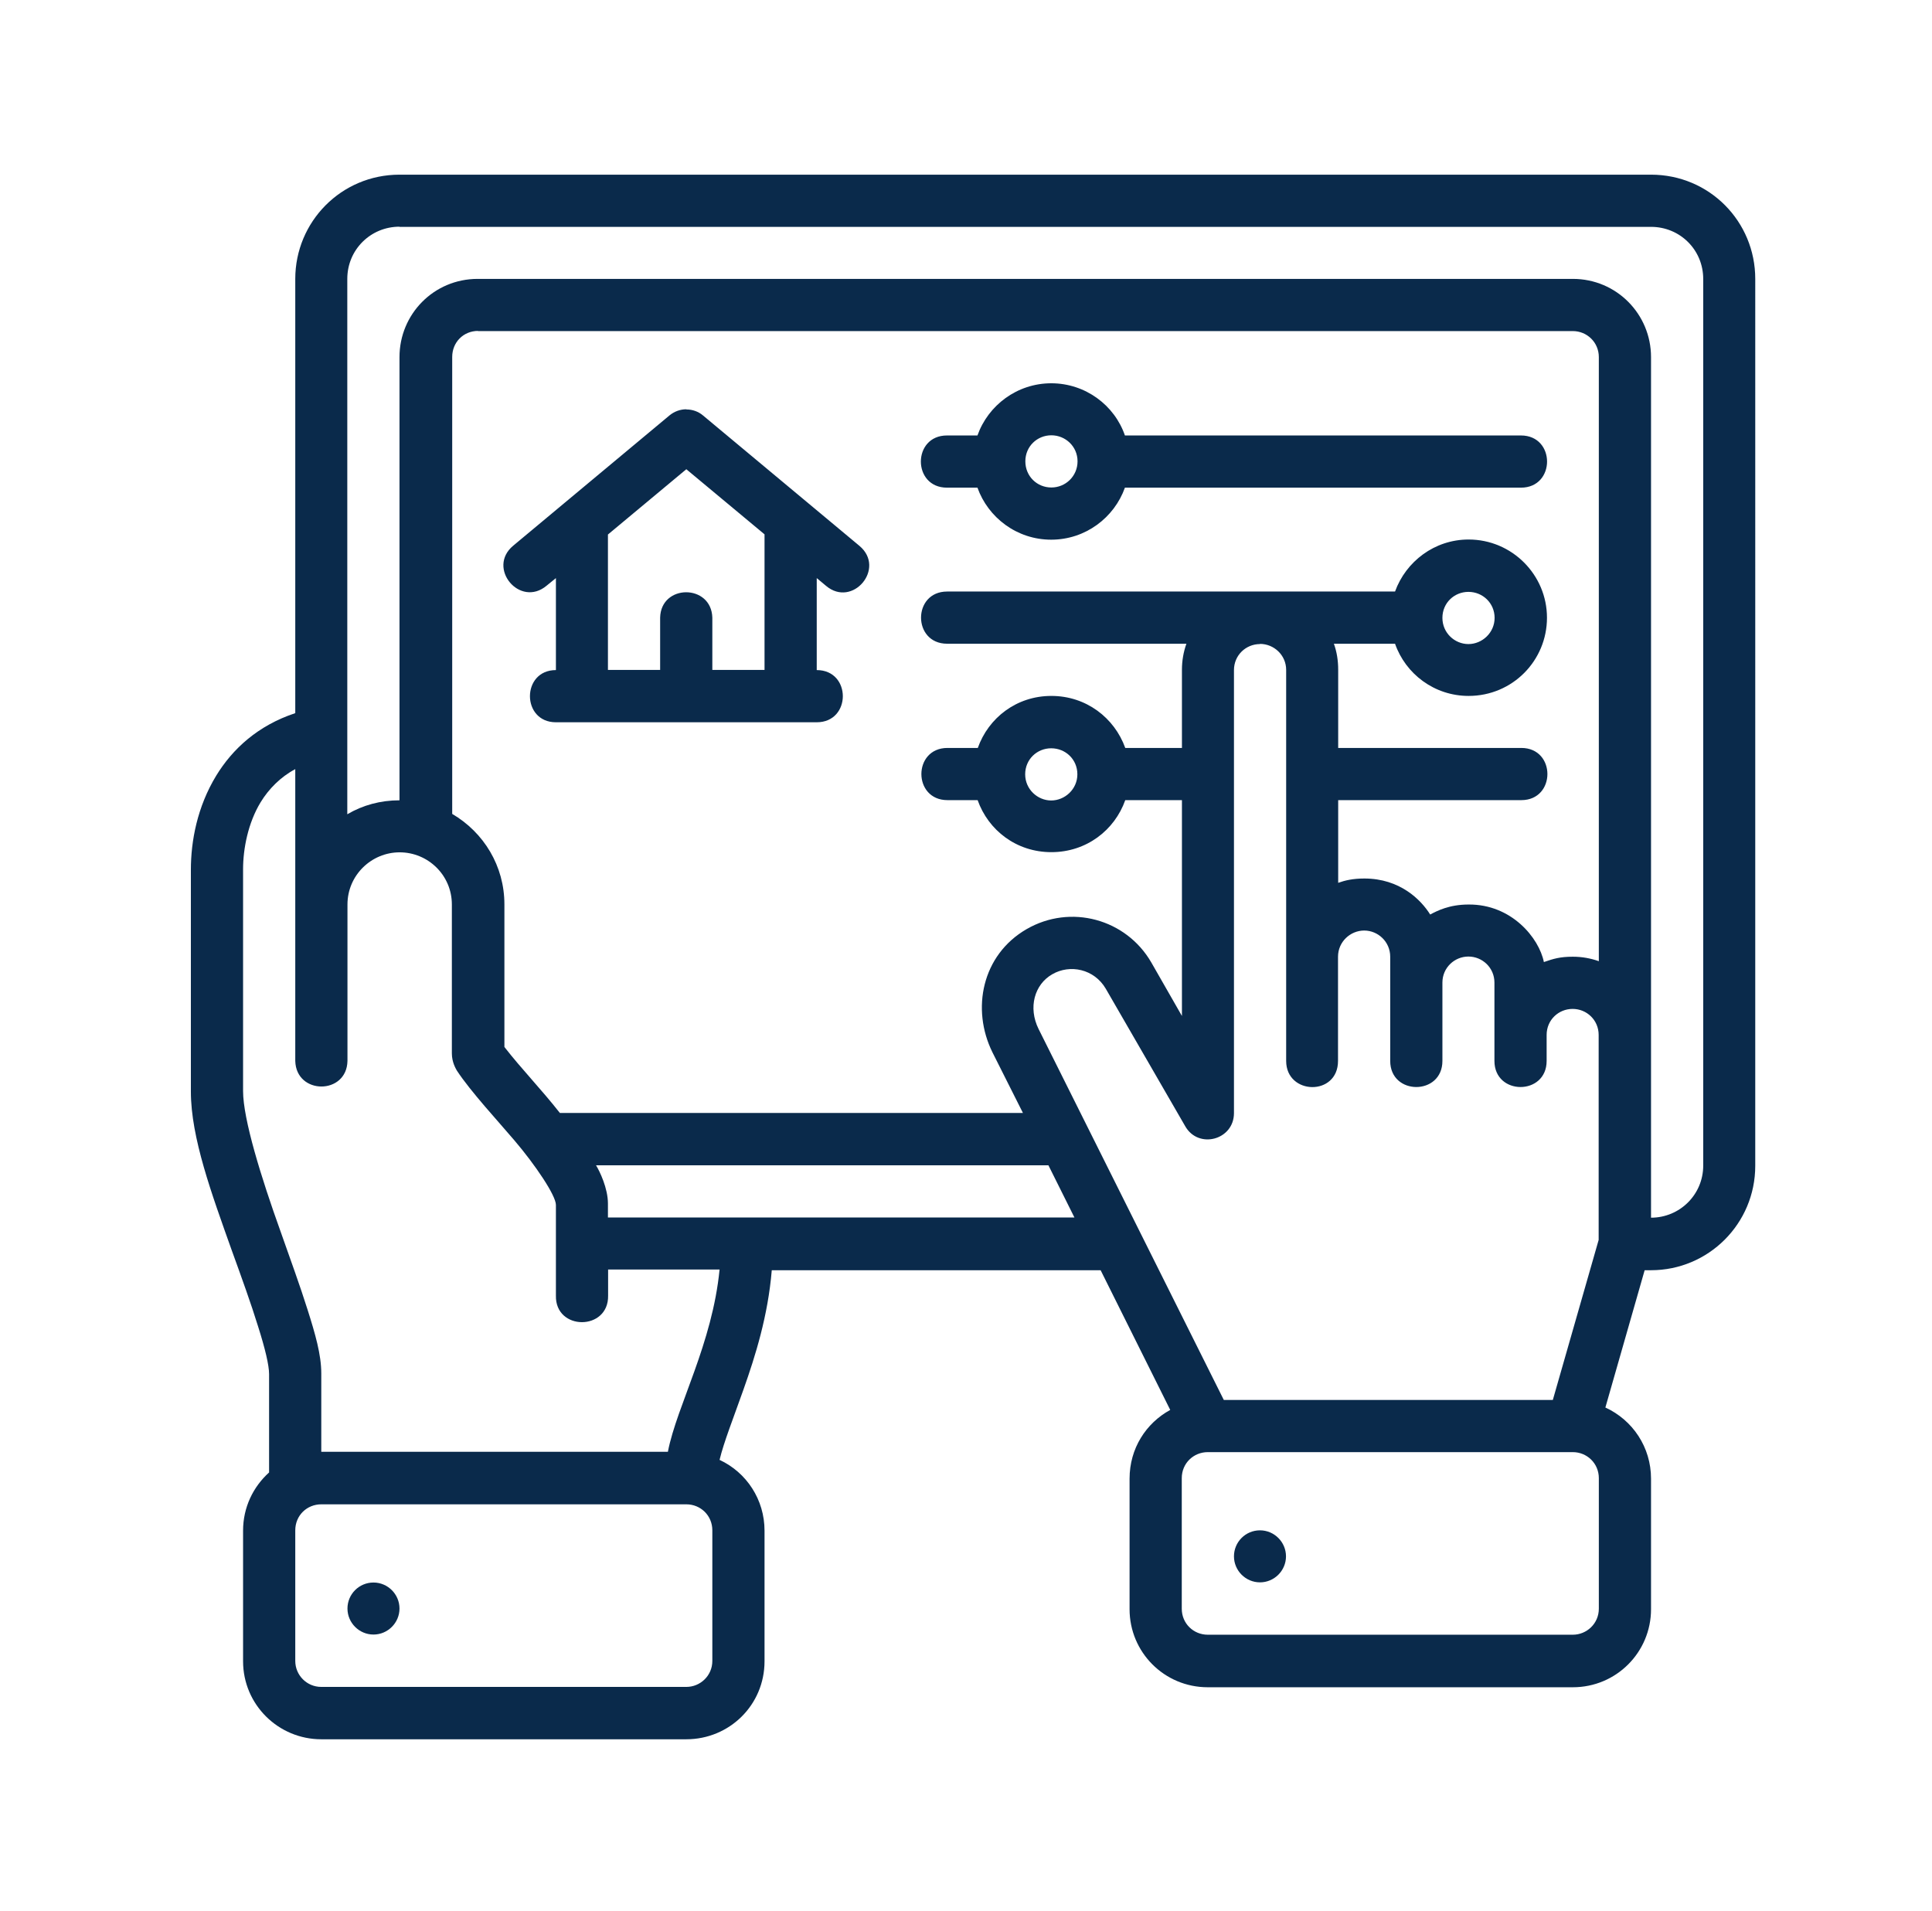 <svg xmlns="http://www.w3.org/2000/svg" id="Capa_1" viewBox="0 0 112.15 110.93"><defs><style>      .cls-1 {        fill: #0a2a4b;      }    </style></defs><path class="cls-1" d="M23.19,10.14c-3.38,0-6.05,2.73-6.05,6.05v25.21c-2.18.72-3.65,2.09-4.59,3.63-1.1,1.81-1.47,3.79-1.47,5.46v12.88c0,2.68,1.22,5.97,2.36,9.18.58,1.6,1.14,3.15,1.54,4.45.41,1.29.64,2.26.64,2.77v5.71c-.92.83-1.51,2.02-1.51,3.38v7.58c0,2.52,2.05,4.53,4.54,4.53h21.19c2.49,0,4.54-1.98,4.54-4.53v-7.58c0-1.8-1.04-3.38-2.61-4.11.25-1.04.8-2.42,1.39-4.09.69-1.95,1.42-4.27,1.64-6.92h19.09l4.04,8.11c-1.41.77-2.36,2.24-2.36,3.99v7.58c0,2.49,2.01,4.53,4.54,4.53h21.19c2.53,0,4.54-2.04,4.54-4.53v-7.58c0-1.82-1.06-3.4-2.65-4.13l2.28-7.97h.37c3.33,0,6.05-2.7,6.05-6.06V16.19c0-3.33-2.66-6.05-6.05-6.05H23.19ZM23.19,13.17h72.65c1.67,0,3.03,1.32,3.03,3.03v51.46c0,1.7-1.37,3.03-3.03,3.03V20.73c0-2.49-2-4.54-4.54-4.54H27.73c-2.55,0-4.54,2.05-4.54,4.54v25.73c-1.1,0-2.13.28-3.03.81v-31.08c0-1.7,1.36-3.03,3.03-3.03ZM27.73,19.22h63.57c.82,0,1.51.65,1.51,1.51v35.07c-.48-.17-.98-.26-1.51-.26-.75,0-1.13.12-1.68.31-.28-1.4-1.88-3.36-4.37-3.34-1.13,0-1.83.37-2.23.58-.53-.85-1.75-2.09-3.82-2.09-.68,0-1.12.11-1.52.25v-4.8h10.63c2.02,0,2.02-3.03,0-3.03h-10.63v-4.54c0-.54-.08-1.04-.25-1.51h3.55c.61,1.75,2.28,3.03,4.27,3.03,2.55,0,4.55-2.05,4.55-4.54s-2.03-4.54-4.55-4.54c-1.98,0-3.64,1.28-4.27,3.02h-26c-2.02,0-2.02,3.03,0,3.03h13.89c-.17.47-.26.99-.26,1.51v4.54h-3.29c-.63-1.75-2.27-3.02-4.29-3.02s-3.65,1.27-4.27,3.02h-1.76c-2.02,0-2.02,3.03,0,3.03h1.75c.62,1.75,2.25,3.02,4.28,3.02s3.67-1.27,4.29-3.02h3.29v12.53l-1.78-3.11c-1.46-2.52-4.68-3.41-7.24-1.93-2.59,1.5-3.22,4.64-1.98,7.15l1.77,3.52h-26.88c-1.1-1.4-2.19-2.51-3.22-3.83v-8.28c0-2.22-1.19-4.17-3.03-5.25v-26.53c0-.84.64-1.51,1.51-1.51ZM61.03,22.25c-1.99,0-3.67,1.28-4.29,3.03h-1.77c-2.02,0-2.02,3.03,0,3.03h1.77c.62,1.74,2.29,3.02,4.28,3.02s3.66-1.28,4.28-3.02h22.99c2.02,0,2.02-3.03,0-3.03h-22.99c-.6-1.75-2.29-3.03-4.28-3.03ZM39.84,23.76c-.36,0-.7.13-.97.35l-9.08,7.57c-1.55,1.29.39,3.62,1.94,2.32l.54-.44v5.34c-2.01,0-2.01,3.03,0,3.03h15.14c2.02,0,2.02-3.03,0-3.03v-5.34l.54.45c1.54,1.3,3.49-1.02,1.94-2.32l-9.08-7.57c-.27-.23-.61-.35-.97-.35ZM61.03,25.27c.82,0,1.52.65,1.52,1.51s-.69,1.52-1.52,1.52-1.51-.65-1.51-1.52.69-1.51,1.51-1.51ZM39.84,27.24l4.54,3.78v7.87h-3.03v-3.03c-.05-1.97-2.99-1.97-3.03,0v3.03h-3.03v-7.86l4.55-3.79ZM85.24,34.36c.83,0,1.52.65,1.52,1.51s-.72,1.52-1.52,1.52-1.51-.65-1.51-1.52.69-1.51,1.51-1.51ZM73.14,37.38c.81,0,1.52.65,1.52,1.51v22.7c0,1.99,3.01,2.06,3.01,0v-6.05c0-.87.72-1.52,1.52-1.52s1.51.65,1.51,1.52v6.05c0,2.02,3.03,2.02,3.03,0v-4.55c0-.86.7-1.51,1.51-1.51s1.51.65,1.51,1.51v4.55c0,2.02,3.03,2.02,3.03,0v-1.51c0-.87.69-1.51,1.51-1.51s1.51.65,1.51,1.51v11.9l-2.66,9.29h-19.1l-10.75-21.53c-.62-1.25-.24-2.59.79-3.18,1.03-.6,2.44-.31,3.11.84l4.61,7.98c.77,1.35,2.82.8,2.83-.75v-25.73c0-.86.69-1.51,1.51-1.51ZM61.02,43.44c.83,0,1.52.64,1.52,1.51s-.73,1.52-1.52,1.52-1.51-.65-1.51-1.52.69-1.51,1.51-1.51ZM17.14,44.67v16.92c.05,1.98,2.99,1.98,3.03,0v-9.08c0-1.7,1.39-3.03,3.03-3.03s3.03,1.32,3.03,3.03v8.64c0,.52.23.89.29,1,.8,1.22,2.44,2.99,3.33,4.04,1.22,1.43,2.42,3.21,2.42,3.76v5.26c-.05,2.06,3.07,2.06,3.03,0v-1.51h6.47c-.21,2.14-.82,4.11-1.46,5.9-.6,1.69-1.28,3.33-1.54,4.68h-20.12v-4.55c0-1.09-.35-2.29-.79-3.68-.44-1.4-1.01-2.96-1.57-4.55-1.14-3.17-2.18-6.54-2.18-8.16v-12.88c0-1.19.29-2.69,1.02-3.89.47-.77,1.16-1.47,2.01-1.92ZM34.61,67.65h26.25l1.51,3.03h-27.08v-.81c0-.89-.48-1.88-.69-2.22ZM70.11,84.3h21.19c.82,0,1.51.65,1.51,1.51v7.58c0,.86-.7,1.51-1.51,1.51h-21.19c-.83,0-1.51-.65-1.51-1.51v-7.58c0-.87.69-1.51,1.51-1.51ZM18.65,87.33h21.19c.83,0,1.51.65,1.51,1.51v7.58c0,.86-.7,1.51-1.51,1.51h-21.19c-.84,0-1.51-.68-1.51-1.51v-7.58c0-.87.68-1.51,1.51-1.51ZM73.14,88.84c-.84,0-1.51.68-1.51,1.51s.68,1.51,1.51,1.51,1.51-.68,1.51-1.51-.68-1.51-1.51-1.51ZM21.68,91.87c-.84,0-1.51.68-1.51,1.51s.68,1.51,1.51,1.51,1.51-.68,1.51-1.51-.68-1.51-1.51-1.51"></path></svg>